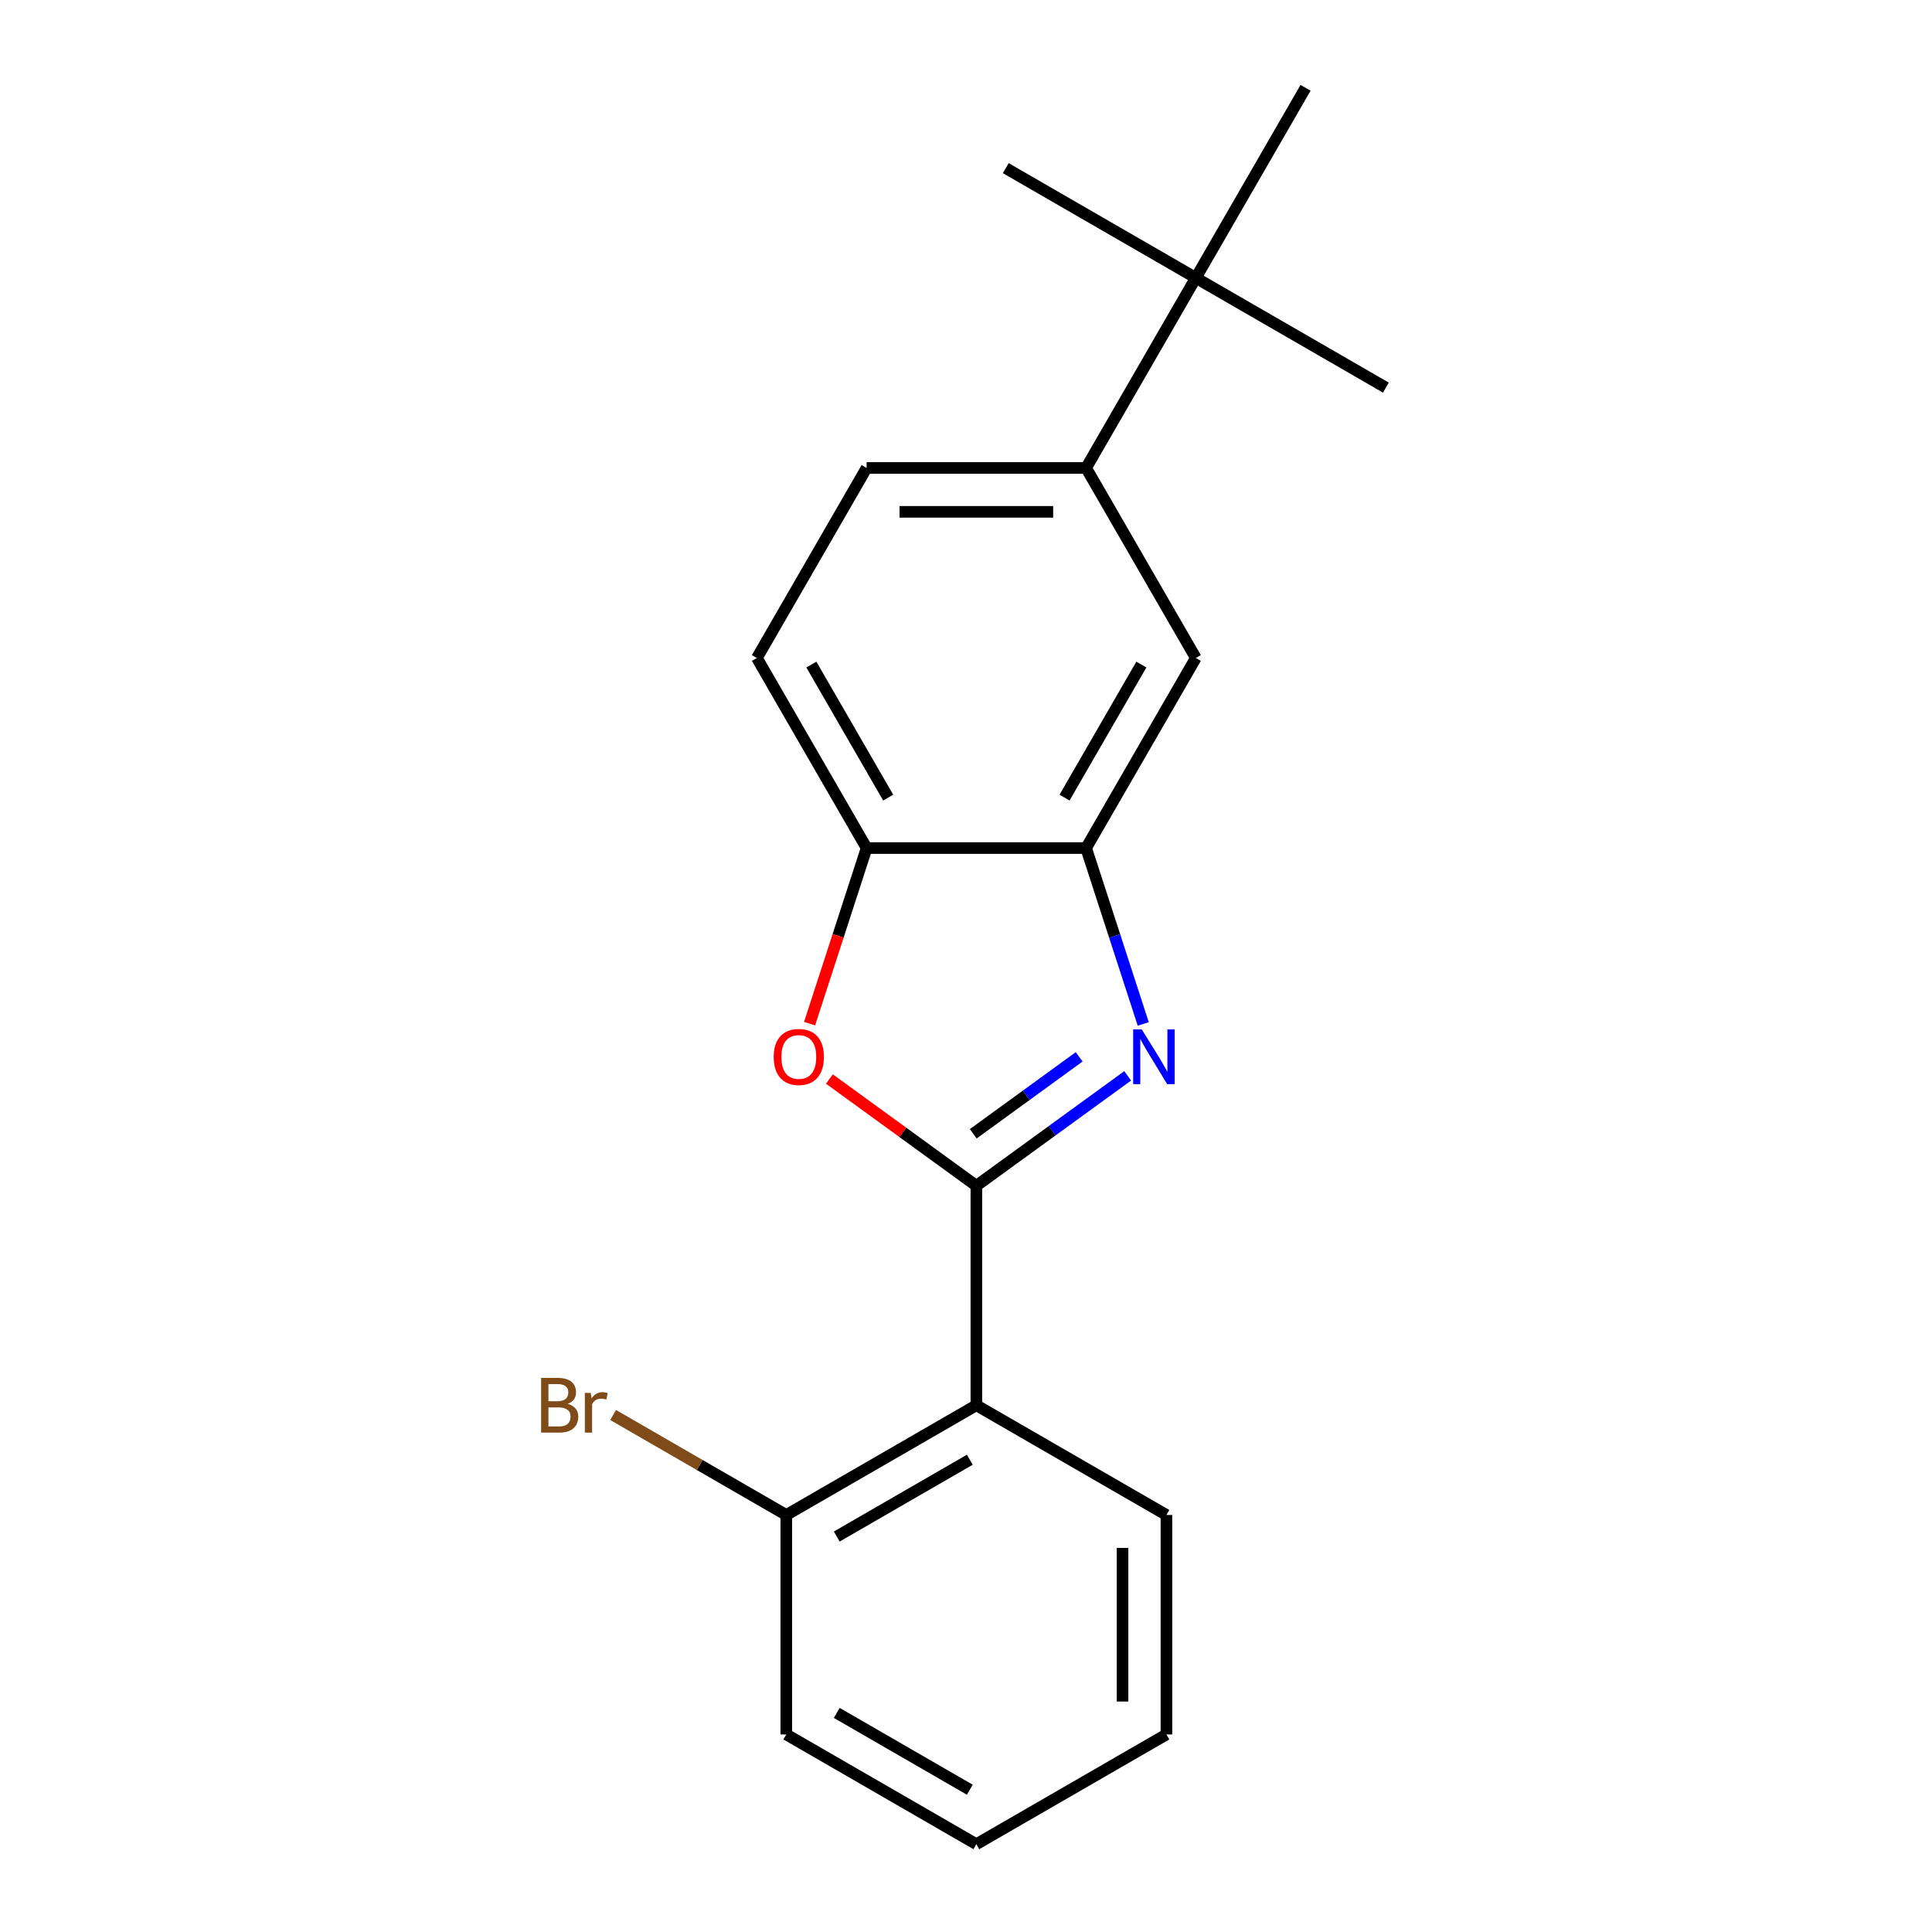<?xml version='1.0' encoding='iso-8859-1'?>
<svg version='1.1' baseProfile='full'
              xmlns='http://www.w3.org/2000/svg'
                      xmlns:rdkit='http://www.rdkit.org/xml'
                      xmlns:xlink='http://www.w3.org/1999/xlink'
                  xml:space='preserve'
width='1000px' height='1000px' viewBox='0 0 1000 1000'>
<!-- END OF HEADER -->
<rect style='opacity:1.0;fill:#FFFFFF;stroke:none' width='1000' height='1000' x='0' y='0'> </rect>
<path class='bond-0' d='M 562.161,438.958 L 576.95,484.475' style='fill:none;fill-rule:evenodd;stroke:#000000;stroke-width:6px;stroke-linecap:butt;stroke-linejoin:miter;stroke-opacity:1' />
<path class='bond-0' d='M 576.95,484.475 L 591.74,529.993' style='fill:none;fill-rule:evenodd;stroke:#0000FF;stroke-width:6px;stroke-linecap:butt;stroke-linejoin:miter;stroke-opacity:1' />
<path class='bond-1' d='M 562.161,438.958 L 618.958,340.582' style='fill:none;fill-rule:evenodd;stroke:#000000;stroke-width:6px;stroke-linecap:butt;stroke-linejoin:miter;stroke-opacity:1' />
<path class='bond-1' d='M 551.005,412.842 L 590.763,343.979' style='fill:none;fill-rule:evenodd;stroke:#000000;stroke-width:6px;stroke-linecap:butt;stroke-linejoin:miter;stroke-opacity:1' />
<path class='bond-2' d='M 562.161,438.958 L 448.566,438.958' style='fill:none;fill-rule:evenodd;stroke:#000000;stroke-width:6px;stroke-linecap:butt;stroke-linejoin:miter;stroke-opacity:1' />
<path class='bond-3' d='M 583.683,556.859 L 544.523,585.31' style='fill:none;fill-rule:evenodd;stroke:#0000FF;stroke-width:6px;stroke-linecap:butt;stroke-linejoin:miter;stroke-opacity:1' />
<path class='bond-3' d='M 544.523,585.31 L 505.363,613.762' style='fill:none;fill-rule:evenodd;stroke:#000000;stroke-width:6px;stroke-linecap:butt;stroke-linejoin:miter;stroke-opacity:1' />
<path class='bond-3' d='M 558.582,547.014 L 531.17,566.93' style='fill:none;fill-rule:evenodd;stroke:#0000FF;stroke-width:6px;stroke-linecap:butt;stroke-linejoin:miter;stroke-opacity:1' />
<path class='bond-3' d='M 531.17,566.93 L 503.758,586.846' style='fill:none;fill-rule:evenodd;stroke:#000000;stroke-width:6px;stroke-linecap:butt;stroke-linejoin:miter;stroke-opacity:1' />
<path class='bond-4' d='M 618.958,340.582 L 562.161,242.206' style='fill:none;fill-rule:evenodd;stroke:#000000;stroke-width:6px;stroke-linecap:butt;stroke-linejoin:miter;stroke-opacity:1' />
<path class='bond-5' d='M 448.566,438.958 L 433.803,484.395' style='fill:none;fill-rule:evenodd;stroke:#000000;stroke-width:6px;stroke-linecap:butt;stroke-linejoin:miter;stroke-opacity:1' />
<path class='bond-5' d='M 433.803,484.395 L 419.039,529.833' style='fill:none;fill-rule:evenodd;stroke:#FF0000;stroke-width:6px;stroke-linecap:butt;stroke-linejoin:miter;stroke-opacity:1' />
<path class='bond-6' d='M 448.566,438.958 L 391.769,340.582' style='fill:none;fill-rule:evenodd;stroke:#000000;stroke-width:6px;stroke-linecap:butt;stroke-linejoin:miter;stroke-opacity:1' />
<path class='bond-6' d='M 459.722,412.842 L 419.964,343.979' style='fill:none;fill-rule:evenodd;stroke:#000000;stroke-width:6px;stroke-linecap:butt;stroke-linejoin:miter;stroke-opacity:1' />
<path class='bond-7' d='M 429.303,558.501 L 467.333,586.131' style='fill:none;fill-rule:evenodd;stroke:#FF0000;stroke-width:6px;stroke-linecap:butt;stroke-linejoin:miter;stroke-opacity:1' />
<path class='bond-7' d='M 467.333,586.131 L 505.363,613.762' style='fill:none;fill-rule:evenodd;stroke:#000000;stroke-width:6px;stroke-linecap:butt;stroke-linejoin:miter;stroke-opacity:1' />
<path class='bond-8' d='M 391.769,340.582 L 448.566,242.206' style='fill:none;fill-rule:evenodd;stroke:#000000;stroke-width:6px;stroke-linecap:butt;stroke-linejoin:miter;stroke-opacity:1' />
<path class='bond-9' d='M 505.363,613.762 L 505.363,727.356' style='fill:none;fill-rule:evenodd;stroke:#000000;stroke-width:6px;stroke-linecap:butt;stroke-linejoin:miter;stroke-opacity:1' />
<path class='bond-10' d='M 562.161,242.206 L 618.958,143.83' style='fill:none;fill-rule:evenodd;stroke:#000000;stroke-width:6px;stroke-linecap:butt;stroke-linejoin:miter;stroke-opacity:1' />
<path class='bond-11' d='M 562.161,242.206 L 448.566,242.206' style='fill:none;fill-rule:evenodd;stroke:#000000;stroke-width:6px;stroke-linecap:butt;stroke-linejoin:miter;stroke-opacity:1' />
<path class='bond-11' d='M 545.121,264.925 L 465.605,264.925' style='fill:none;fill-rule:evenodd;stroke:#000000;stroke-width:6px;stroke-linecap:butt;stroke-linejoin:miter;stroke-opacity:1' />
<path class='bond-12' d='M 505.363,727.356 L 406.988,784.154' style='fill:none;fill-rule:evenodd;stroke:#000000;stroke-width:6px;stroke-linecap:butt;stroke-linejoin:miter;stroke-opacity:1' />
<path class='bond-12' d='M 501.966,755.551 L 433.103,795.309' style='fill:none;fill-rule:evenodd;stroke:#000000;stroke-width:6px;stroke-linecap:butt;stroke-linejoin:miter;stroke-opacity:1' />
<path class='bond-13' d='M 505.363,727.356 L 603.739,784.154' style='fill:none;fill-rule:evenodd;stroke:#000000;stroke-width:6px;stroke-linecap:butt;stroke-linejoin:miter;stroke-opacity:1' />
<path class='bond-14' d='M 406.988,784.154 L 406.988,897.748' style='fill:none;fill-rule:evenodd;stroke:#000000;stroke-width:6px;stroke-linecap:butt;stroke-linejoin:miter;stroke-opacity:1' />
<path class='bond-15' d='M 406.988,784.154 L 362.17,758.278' style='fill:none;fill-rule:evenodd;stroke:#000000;stroke-width:6px;stroke-linecap:butt;stroke-linejoin:miter;stroke-opacity:1' />
<path class='bond-15' d='M 362.17,758.278 L 317.352,732.402' style='fill:none;fill-rule:evenodd;stroke:#7F4C19;stroke-width:6px;stroke-linecap:butt;stroke-linejoin:miter;stroke-opacity:1' />
<path class='bond-16' d='M 603.739,784.154 L 603.739,897.748' style='fill:none;fill-rule:evenodd;stroke:#000000;stroke-width:6px;stroke-linecap:butt;stroke-linejoin:miter;stroke-opacity:1' />
<path class='bond-16' d='M 581.02,801.193 L 581.02,880.709' style='fill:none;fill-rule:evenodd;stroke:#000000;stroke-width:6px;stroke-linecap:butt;stroke-linejoin:miter;stroke-opacity:1' />
<path class='bond-17' d='M 406.988,897.748 L 505.363,954.545' style='fill:none;fill-rule:evenodd;stroke:#000000;stroke-width:6px;stroke-linecap:butt;stroke-linejoin:miter;stroke-opacity:1' />
<path class='bond-17' d='M 433.103,886.593 L 501.966,926.351' style='fill:none;fill-rule:evenodd;stroke:#000000;stroke-width:6px;stroke-linecap:butt;stroke-linejoin:miter;stroke-opacity:1' />
<path class='bond-18' d='M 603.739,897.748 L 505.363,954.545' style='fill:none;fill-rule:evenodd;stroke:#000000;stroke-width:6px;stroke-linecap:butt;stroke-linejoin:miter;stroke-opacity:1' />
<path class='bond-19' d='M 618.958,143.83 L 717.334,200.628' style='fill:none;fill-rule:evenodd;stroke:#000000;stroke-width:6px;stroke-linecap:butt;stroke-linejoin:miter;stroke-opacity:1' />
<path class='bond-20' d='M 618.958,143.83 L 520.582,87.033' style='fill:none;fill-rule:evenodd;stroke:#000000;stroke-width:6px;stroke-linecap:butt;stroke-linejoin:miter;stroke-opacity:1' />
<path class='bond-21' d='M 618.958,143.83 L 675.755,45.455' style='fill:none;fill-rule:evenodd;stroke:#000000;stroke-width:6px;stroke-linecap:butt;stroke-linejoin:miter;stroke-opacity:1' />
<path  class='atom-1' d='M 591.003 532.833
L 600.283 547.833
Q 601.203 549.313, 602.683 551.993
Q 604.163 554.673, 604.243 554.833
L 604.243 532.833
L 608.003 532.833
L 608.003 561.153
L 604.123 561.153
L 594.163 544.753
Q 593.003 542.833, 591.763 540.633
Q 590.563 538.433, 590.203 537.753
L 590.203 561.153
L 586.523 561.153
L 586.523 532.833
L 591.003 532.833
' fill='#0000FF'/>
<path  class='atom-4' d='M 400.463 547.073
Q 400.463 540.273, 403.823 536.473
Q 407.183 532.673, 413.463 532.673
Q 419.743 532.673, 423.103 536.473
Q 426.463 540.273, 426.463 547.073
Q 426.463 553.953, 423.063 557.873
Q 419.663 561.753, 413.463 561.753
Q 407.223 561.753, 403.823 557.873
Q 400.463 553.993, 400.463 547.073
M 413.463 558.553
Q 417.783 558.553, 420.103 555.673
Q 422.463 552.753, 422.463 547.073
Q 422.463 541.513, 420.103 538.713
Q 417.783 535.873, 413.463 535.873
Q 409.143 535.873, 406.783 538.673
Q 404.463 541.473, 404.463 547.073
Q 404.463 552.793, 406.783 555.673
Q 409.143 558.553, 413.463 558.553
' fill='#FF0000'/>
<path  class='atom-13' d='M 293.832 726.636
Q 296.552 727.396, 297.912 729.076
Q 299.312 730.716, 299.312 733.156
Q 299.312 737.076, 296.792 739.316
Q 294.312 741.516, 289.592 741.516
L 280.072 741.516
L 280.072 713.196
L 288.432 713.196
Q 293.272 713.196, 295.712 715.156
Q 298.152 717.116, 298.152 720.716
Q 298.152 724.996, 293.832 726.636
M 283.872 716.396
L 283.872 725.276
L 288.432 725.276
Q 291.232 725.276, 292.672 724.156
Q 294.152 722.996, 294.152 720.716
Q 294.152 716.396, 288.432 716.396
L 283.872 716.396
M 289.592 738.316
Q 292.352 738.316, 293.832 736.996
Q 295.312 735.676, 295.312 733.156
Q 295.312 730.836, 293.672 729.676
Q 292.072 728.476, 288.992 728.476
L 283.872 728.476
L 283.872 738.316
L 289.592 738.316
' fill='#7F4C19'/>
<path  class='atom-13' d='M 305.752 720.956
L 306.192 723.796
Q 308.352 720.596, 311.872 720.596
Q 312.992 720.596, 314.512 720.996
L 313.912 724.356
Q 312.192 723.956, 311.232 723.956
Q 309.552 723.956, 308.432 724.636
Q 307.352 725.276, 306.472 726.836
L 306.472 741.516
L 302.712 741.516
L 302.712 720.956
L 305.752 720.956
' fill='#7F4C19'/>
</svg>
